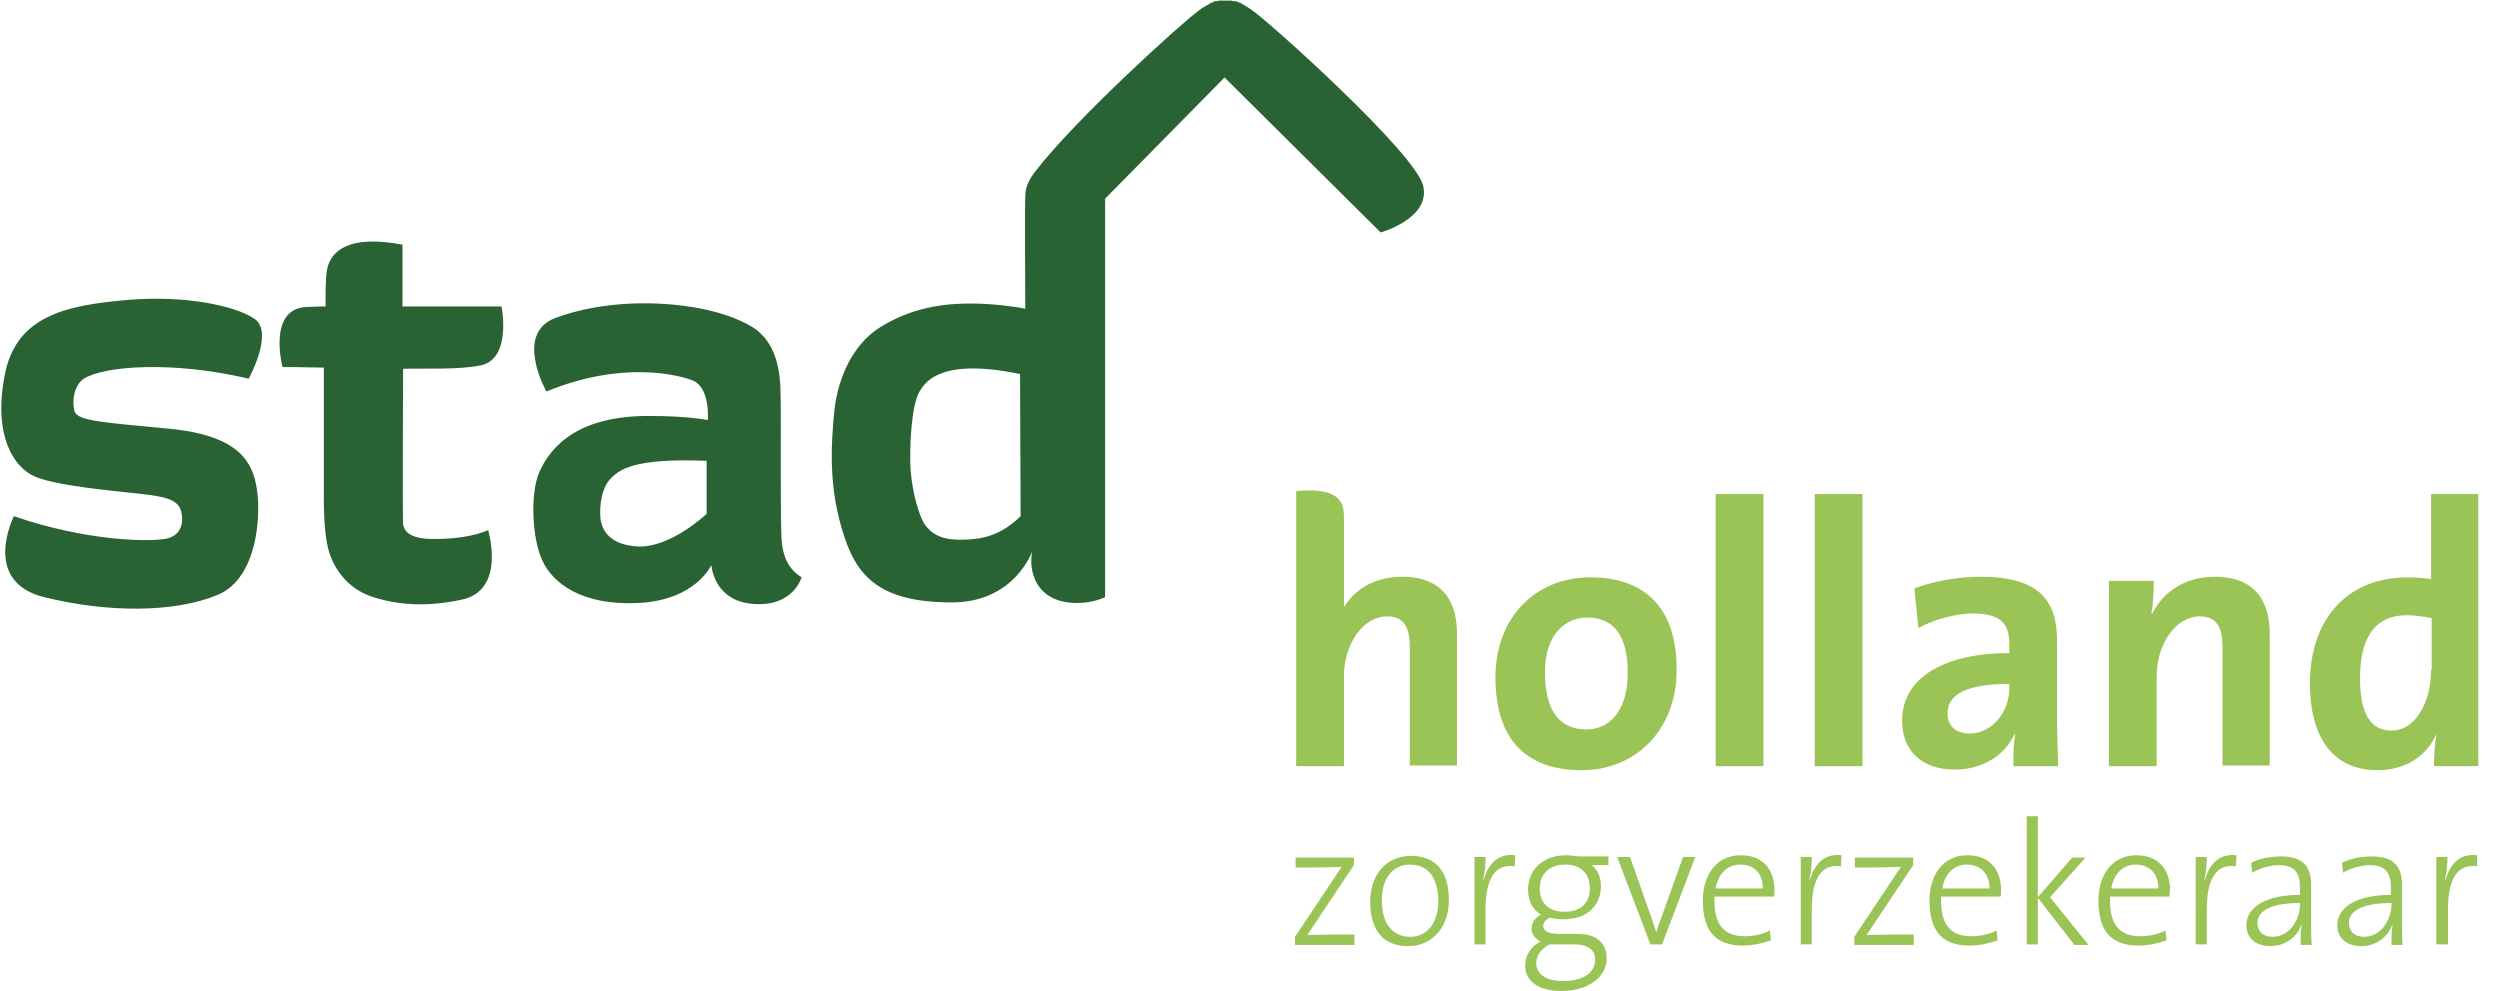 <svg xmlns="http://www.w3.org/2000/svg" width="111" height="44" viewBox="0 0 111 44" fill="none"><g clip-path="url(#clip0_1_2616)"><path d="M3.722 16.814C4.627 16.245 7.654 16.012 11.042 16.814C11.042 16.814 12.155 14.796 11.327 14.175C10.499 13.58 8.197 13.089 5.61 13.322C2.998 13.554 0.695 13.994 0.204 16.684C-0.313 19.4 0.644 20.771 1.549 21.159C2.273 21.47 3.825 21.677 5.843 21.884C7.343 22.039 7.964 22.142 8.067 22.815C8.171 23.487 7.835 23.798 7.447 23.901C6.722 24.082 3.825 24.031 0.618 22.918C0.618 22.918 -0.857 25.815 1.963 26.514C4.782 27.212 7.757 27.212 9.671 26.41C11.456 25.66 11.585 22.841 11.404 21.703C11.223 20.564 10.68 19.349 7.55 19.038C4.601 18.754 3.463 18.702 3.308 18.262C3.179 17.745 3.308 17.098 3.722 16.814ZM21.363 16.219C22.734 15.908 22.268 13.606 22.268 13.606H17.871V10.864C15.44 10.399 14.715 11.175 14.534 11.899C14.431 12.313 14.457 13.606 14.457 13.606C14.095 13.606 13.784 13.632 13.577 13.632C11.87 13.736 12.543 16.296 12.543 16.296C12.543 16.296 13.319 16.296 14.379 16.322V21.806C14.379 22.168 14.353 23.436 14.56 24.315C14.767 25.195 15.414 26.126 16.5 26.488C17.587 26.85 18.906 26.979 20.535 26.617C22.476 26.178 21.674 23.539 21.674 23.539C21.079 23.798 20.173 23.953 19.087 23.927C18 23.901 17.923 23.41 17.897 23.28C17.871 23.151 17.897 16.374 17.897 16.374C18.983 16.348 20.354 16.426 21.363 16.219ZM34.711 24.056C34.633 23.229 34.685 18.573 34.659 17.616C34.659 16.477 34.478 15.184 33.391 14.511C32.434 13.942 30.986 13.554 29.149 13.477C27.08 13.399 25.528 13.787 24.648 14.123C22.812 14.822 24.26 17.383 24.26 17.383C27.649 15.986 30.158 16.658 30.753 16.891C31.555 17.227 31.425 18.65 31.425 18.65C31.425 18.65 30.546 18.469 28.865 18.469C25.709 18.443 24.467 19.788 23.95 20.952C23.536 21.884 23.614 23.901 24.079 24.884C24.519 25.867 25.812 26.902 28.347 26.773C30.908 26.643 31.581 25.091 31.581 25.091C31.632 25.505 31.917 26.773 33.598 26.824C35.254 26.876 35.59 25.634 35.59 25.634C35.461 25.531 34.814 25.221 34.711 24.056ZM31.374 22.815C31.374 22.815 29.77 24.341 28.296 24.263C27.106 24.186 26.795 23.591 26.692 23.203C26.588 22.789 26.64 21.806 27.054 21.314C27.468 20.849 28.114 20.332 31.374 20.461V22.815ZM63.19 8.252C62.854 6.803 56.361 0.983 55.611 0.466C55.456 0.362 55.353 0.285 55.249 0.233C55.172 0.181 55.094 0.129 54.99 0.103C54.99 0.103 54.965 0.103 54.965 0.078H54.939C54.913 0.078 54.887 0.078 54.887 0.052H54.783C54.758 0.052 54.706 0.052 54.68 0.026H54.163C54.137 0.026 54.085 0.026 54.059 0.052H53.956C53.93 0.052 53.904 0.052 53.904 0.078H53.878C53.878 0.078 53.852 0.078 53.852 0.103C53.749 0.129 53.671 0.181 53.594 0.233C53.49 0.285 53.361 0.362 53.231 0.466C52.559 0.931 47.696 5.329 45.911 7.683C45.523 8.2 45.523 8.588 45.523 8.717C45.497 8.976 45.523 13.71 45.523 13.71C45.239 13.632 44.049 13.477 43.195 13.477C42.341 13.477 40.738 13.503 39.108 14.511C37.401 15.572 37.09 17.719 37.039 18.288C36.909 19.711 36.754 21.677 37.504 23.875C38.099 25.66 39.16 26.747 42.264 26.747C45.057 26.747 45.834 24.47 45.834 24.47C45.652 25.272 45.937 26.773 47.825 26.773C48.55 26.773 49.067 26.514 49.067 26.514V8.821L54.37 3.44L61.302 10.321C61.302 10.321 63.527 9.7 63.19 8.252ZM43.298 23.927C42.031 24.056 41.488 23.849 41.074 23.306C40.841 22.996 40.505 21.935 40.427 20.823C40.376 19.918 40.453 17.978 40.841 17.357C41.1 16.943 41.798 15.882 45.29 16.607L45.316 22.918C45.316 22.892 44.566 23.798 43.298 23.927Z" fill="#2A6333"></path><path d="M70.614 25.634C68.105 25.634 66.398 27.497 66.398 30.058C66.398 32.981 67.898 34.196 70.226 34.196C72.683 34.196 74.442 32.334 74.442 29.773C74.468 26.928 72.968 25.634 70.614 25.634ZM70.433 32.386C69.217 32.386 68.597 31.532 68.597 29.825C68.597 28.143 69.528 27.419 70.459 27.419C71.701 27.419 72.27 28.273 72.27 29.877C72.27 31.532 71.494 32.386 70.433 32.386ZM76.176 21.935H78.297V34.015H76.176V21.935ZM80.573 21.935H82.694V34.015H80.573V21.935ZM91.334 28.48C91.334 26.695 90.584 25.608 87.945 25.608C86.885 25.608 85.824 25.815 84.996 26.126L85.177 27.885C85.876 27.497 86.859 27.238 87.609 27.238C88.799 27.238 89.213 27.678 89.213 28.557V28.997C86.419 28.997 84.453 30.032 84.453 31.998C84.453 33.317 85.307 34.17 86.807 34.17C88.023 34.17 89.032 33.524 89.445 32.593L89.471 32.618C89.394 33.058 89.394 33.524 89.394 34.015H91.385C91.36 33.343 91.334 32.567 91.334 31.894V28.48ZM89.213 30.575C89.213 31.558 88.488 32.567 87.454 32.567C86.833 32.567 86.471 32.23 86.471 31.687C86.471 31.015 86.962 30.368 89.213 30.368V30.575ZM98.344 25.608C96.999 25.608 96.041 26.281 95.55 27.264L95.524 27.238C95.602 26.798 95.628 26.152 95.628 25.79H93.636V34.015H95.757V30.032C95.757 28.583 96.611 27.367 97.671 27.367C98.447 27.367 98.68 27.885 98.68 28.738V33.989H100.775V28.221C100.801 26.798 100.206 25.608 98.344 25.608ZM107.94 21.935V25.712C107.578 25.66 107.242 25.634 106.906 25.634C104.164 25.634 102.56 27.549 102.56 30.342C102.56 32.696 103.543 34.196 105.561 34.196C106.828 34.196 107.733 33.55 108.147 32.644H108.173C108.096 33.084 108.07 33.627 108.07 34.015H110.036V21.935H107.94ZM107.94 29.747C107.94 31.144 107.268 32.437 106.181 32.437C105.224 32.437 104.785 31.636 104.785 30.109C104.785 28.066 105.638 27.316 106.854 27.316C107.216 27.316 107.578 27.367 107.966 27.445V29.747H107.94ZM62.259 25.608C61.069 25.608 60.19 26.126 59.672 26.954V22.97C59.647 22.634 59.802 21.573 57.551 21.806V34.015H59.672V30.032C59.672 28.583 60.526 27.367 61.587 27.367C62.362 27.367 62.595 27.885 62.595 28.738V33.989H64.691V28.221C64.716 26.798 64.121 25.608 62.259 25.608ZM57.499 41.931V41.594L59.569 38.49C59.31 38.49 58.87 38.516 58.405 38.516H57.525V38.077H60.112V38.413L58.043 41.517C58.301 41.517 58.845 41.491 59.233 41.491H60.138V41.956H57.499V41.931ZM62.518 42.008C61.483 42.008 60.836 41.387 60.836 40.017C60.836 38.93 61.483 37.999 62.647 37.999C63.552 37.999 64.328 38.49 64.328 39.939C64.354 41.077 63.656 42.008 62.518 42.008ZM62.595 38.387C61.949 38.387 61.354 38.878 61.354 39.965C61.354 40.999 61.819 41.594 62.621 41.594C63.268 41.594 63.863 41.103 63.863 39.965C63.837 38.982 63.423 38.387 62.595 38.387ZM67.251 38.465C66.372 38.335 65.958 39.033 65.958 40.379V41.931H65.467V38.051H65.958C65.958 38.335 65.932 38.723 65.855 39.059H65.88C66.036 38.49 66.424 37.87 67.277 37.973L67.251 38.465ZM69.321 44C68.338 44 67.717 43.586 67.717 42.862C67.717 42.37 68.027 42.008 68.39 41.801C68.157 41.672 68.002 41.491 68.002 41.232C68.002 40.974 68.157 40.741 68.415 40.611C68.027 40.379 67.846 39.991 67.846 39.473C67.846 38.671 68.467 37.973 69.528 37.973C69.735 37.973 69.89 37.999 70.097 38.025H71.416V38.413H70.666C70.925 38.594 71.08 38.93 71.08 39.344C71.08 40.172 70.511 40.818 69.398 40.818C69.192 40.818 68.984 40.792 68.829 40.741C68.622 40.818 68.519 40.974 68.519 41.103C68.519 41.336 68.752 41.465 69.243 41.465H70.045C70.899 41.465 71.338 41.879 71.338 42.551C71.338 43.405 70.485 44 69.321 44ZM69.89 41.931H68.803C68.441 42.112 68.209 42.422 68.209 42.758C68.209 43.302 68.726 43.56 69.398 43.56C70.304 43.56 70.821 43.172 70.821 42.629C70.847 42.189 70.511 41.931 69.89 41.931ZM69.502 38.387C68.778 38.387 68.364 38.827 68.364 39.447C68.364 40.12 68.778 40.482 69.476 40.482C70.148 40.482 70.588 40.12 70.588 39.447C70.588 38.775 70.174 38.387 69.502 38.387ZM73.796 41.931H73.278L71.804 38.051H72.373L73.33 40.767C73.408 40.999 73.485 41.206 73.537 41.413C73.589 41.206 73.666 40.999 73.744 40.792L74.727 38.051H75.27L73.796 41.931ZM78.762 39.81H76.124C76.072 41.077 76.564 41.569 77.469 41.569C77.883 41.569 78.323 41.465 78.581 41.31L78.633 41.75C78.271 41.879 77.857 41.982 77.365 41.982C76.201 41.982 75.606 41.362 75.606 39.991C75.606 38.827 76.227 37.973 77.288 37.973C78.348 37.973 78.788 38.697 78.788 39.525C78.788 39.629 78.788 39.706 78.762 39.81ZM77.262 38.387C76.693 38.387 76.279 38.801 76.176 39.447H78.271C78.271 38.801 77.909 38.387 77.262 38.387ZM81.737 38.465C80.858 38.335 80.444 39.033 80.444 40.379V41.931H79.952V38.051H80.444C80.444 38.335 80.418 38.723 80.34 39.059H80.366C80.521 38.49 80.909 37.87 81.763 37.973L81.737 38.465ZM82.332 41.931V41.594L84.401 38.49C84.143 38.49 83.703 38.516 83.237 38.516H82.358V38.077H84.945V38.413L82.875 41.517C83.134 41.517 83.677 41.491 84.065 41.491H84.97V41.956H82.332V41.931ZM88.825 39.81H86.186C86.134 41.077 86.626 41.569 87.531 41.569C87.945 41.569 88.385 41.465 88.644 41.31L88.695 41.75C88.333 41.879 87.919 41.982 87.428 41.982C86.264 41.982 85.669 41.362 85.669 39.991C85.669 38.827 86.29 37.973 87.35 37.973C88.411 37.973 88.85 38.697 88.85 39.525C88.85 39.629 88.85 39.706 88.825 39.81ZM87.324 38.387C86.755 38.387 86.341 38.801 86.238 39.447H88.333C88.333 38.801 87.945 38.387 87.324 38.387ZM92.084 41.931L90.48 39.861V41.931H89.989V36.24H90.48V39.835L92.006 38.077H92.601L91.023 39.835L92.731 41.956H92.084V41.931ZM96.326 39.81H93.688C93.636 41.077 94.127 41.569 95.033 41.569C95.447 41.569 95.886 41.465 96.145 41.31L96.197 41.75C95.835 41.879 95.421 41.982 94.929 41.982C93.765 41.982 93.17 41.362 93.17 39.991C93.17 38.827 93.791 37.973 94.852 37.973C95.912 37.973 96.352 38.697 96.352 39.525C96.326 39.629 96.326 39.706 96.326 39.81ZM94.826 38.387C94.257 38.387 93.843 38.801 93.739 39.447H95.835C95.835 38.801 95.447 38.387 94.826 38.387ZM99.275 38.465C98.395 38.335 97.982 39.033 97.982 40.379V41.931H97.49V38.051H97.982C97.982 38.335 97.956 38.723 97.878 39.059H97.904C98.059 38.49 98.447 37.87 99.301 37.973L99.275 38.465ZM102.146 41.931C102.146 41.62 102.146 41.31 102.198 41.077H102.172C101.991 41.594 101.474 42.008 100.801 42.008C100.206 42.008 99.74 41.698 99.74 41.077C99.74 40.301 100.568 39.732 102.12 39.732V39.396C102.12 38.775 101.888 38.413 101.189 38.413C100.801 38.413 100.335 38.542 99.999 38.749L99.948 38.309C100.31 38.128 100.749 38.025 101.293 38.025C102.327 38.025 102.612 38.568 102.612 39.266V40.767C102.612 41.155 102.612 41.62 102.638 41.956H102.146V41.931ZM102.12 40.094C100.568 40.094 100.232 40.586 100.232 40.974C100.232 41.362 100.491 41.594 100.905 41.594C101.629 41.594 102.12 40.87 102.12 40.146V40.094ZM106.181 41.931C106.181 41.62 106.181 41.31 106.233 41.077H106.207C106.026 41.594 105.509 42.008 104.836 42.008C104.241 42.008 103.776 41.698 103.776 41.077C103.776 40.301 104.604 39.732 106.156 39.732V39.396C106.156 38.775 105.923 38.413 105.224 38.413C104.836 38.413 104.371 38.542 104.034 38.749L103.983 38.309C104.345 38.128 104.785 38.025 105.328 38.025C106.363 38.025 106.647 38.568 106.647 39.266V40.767C106.647 41.155 106.647 41.62 106.673 41.956H106.181V41.931ZM106.181 40.094C104.629 40.094 104.293 40.586 104.293 40.974C104.293 41.362 104.552 41.594 104.966 41.594C105.69 41.594 106.181 40.87 106.181 40.146V40.094ZM109.984 38.465C109.104 38.335 108.691 39.033 108.691 40.379V41.931H108.173V38.051H108.665C108.665 38.335 108.639 38.723 108.561 39.059H108.587C108.742 38.49 109.13 37.87 109.984 37.973V38.465Z" fill="#9AC456"></path></g><defs><clipPath id="clip0_1_2616"><rect width="109.987" height="44" fill="white" transform="translate(0.049)"></rect></clipPath></defs></svg>